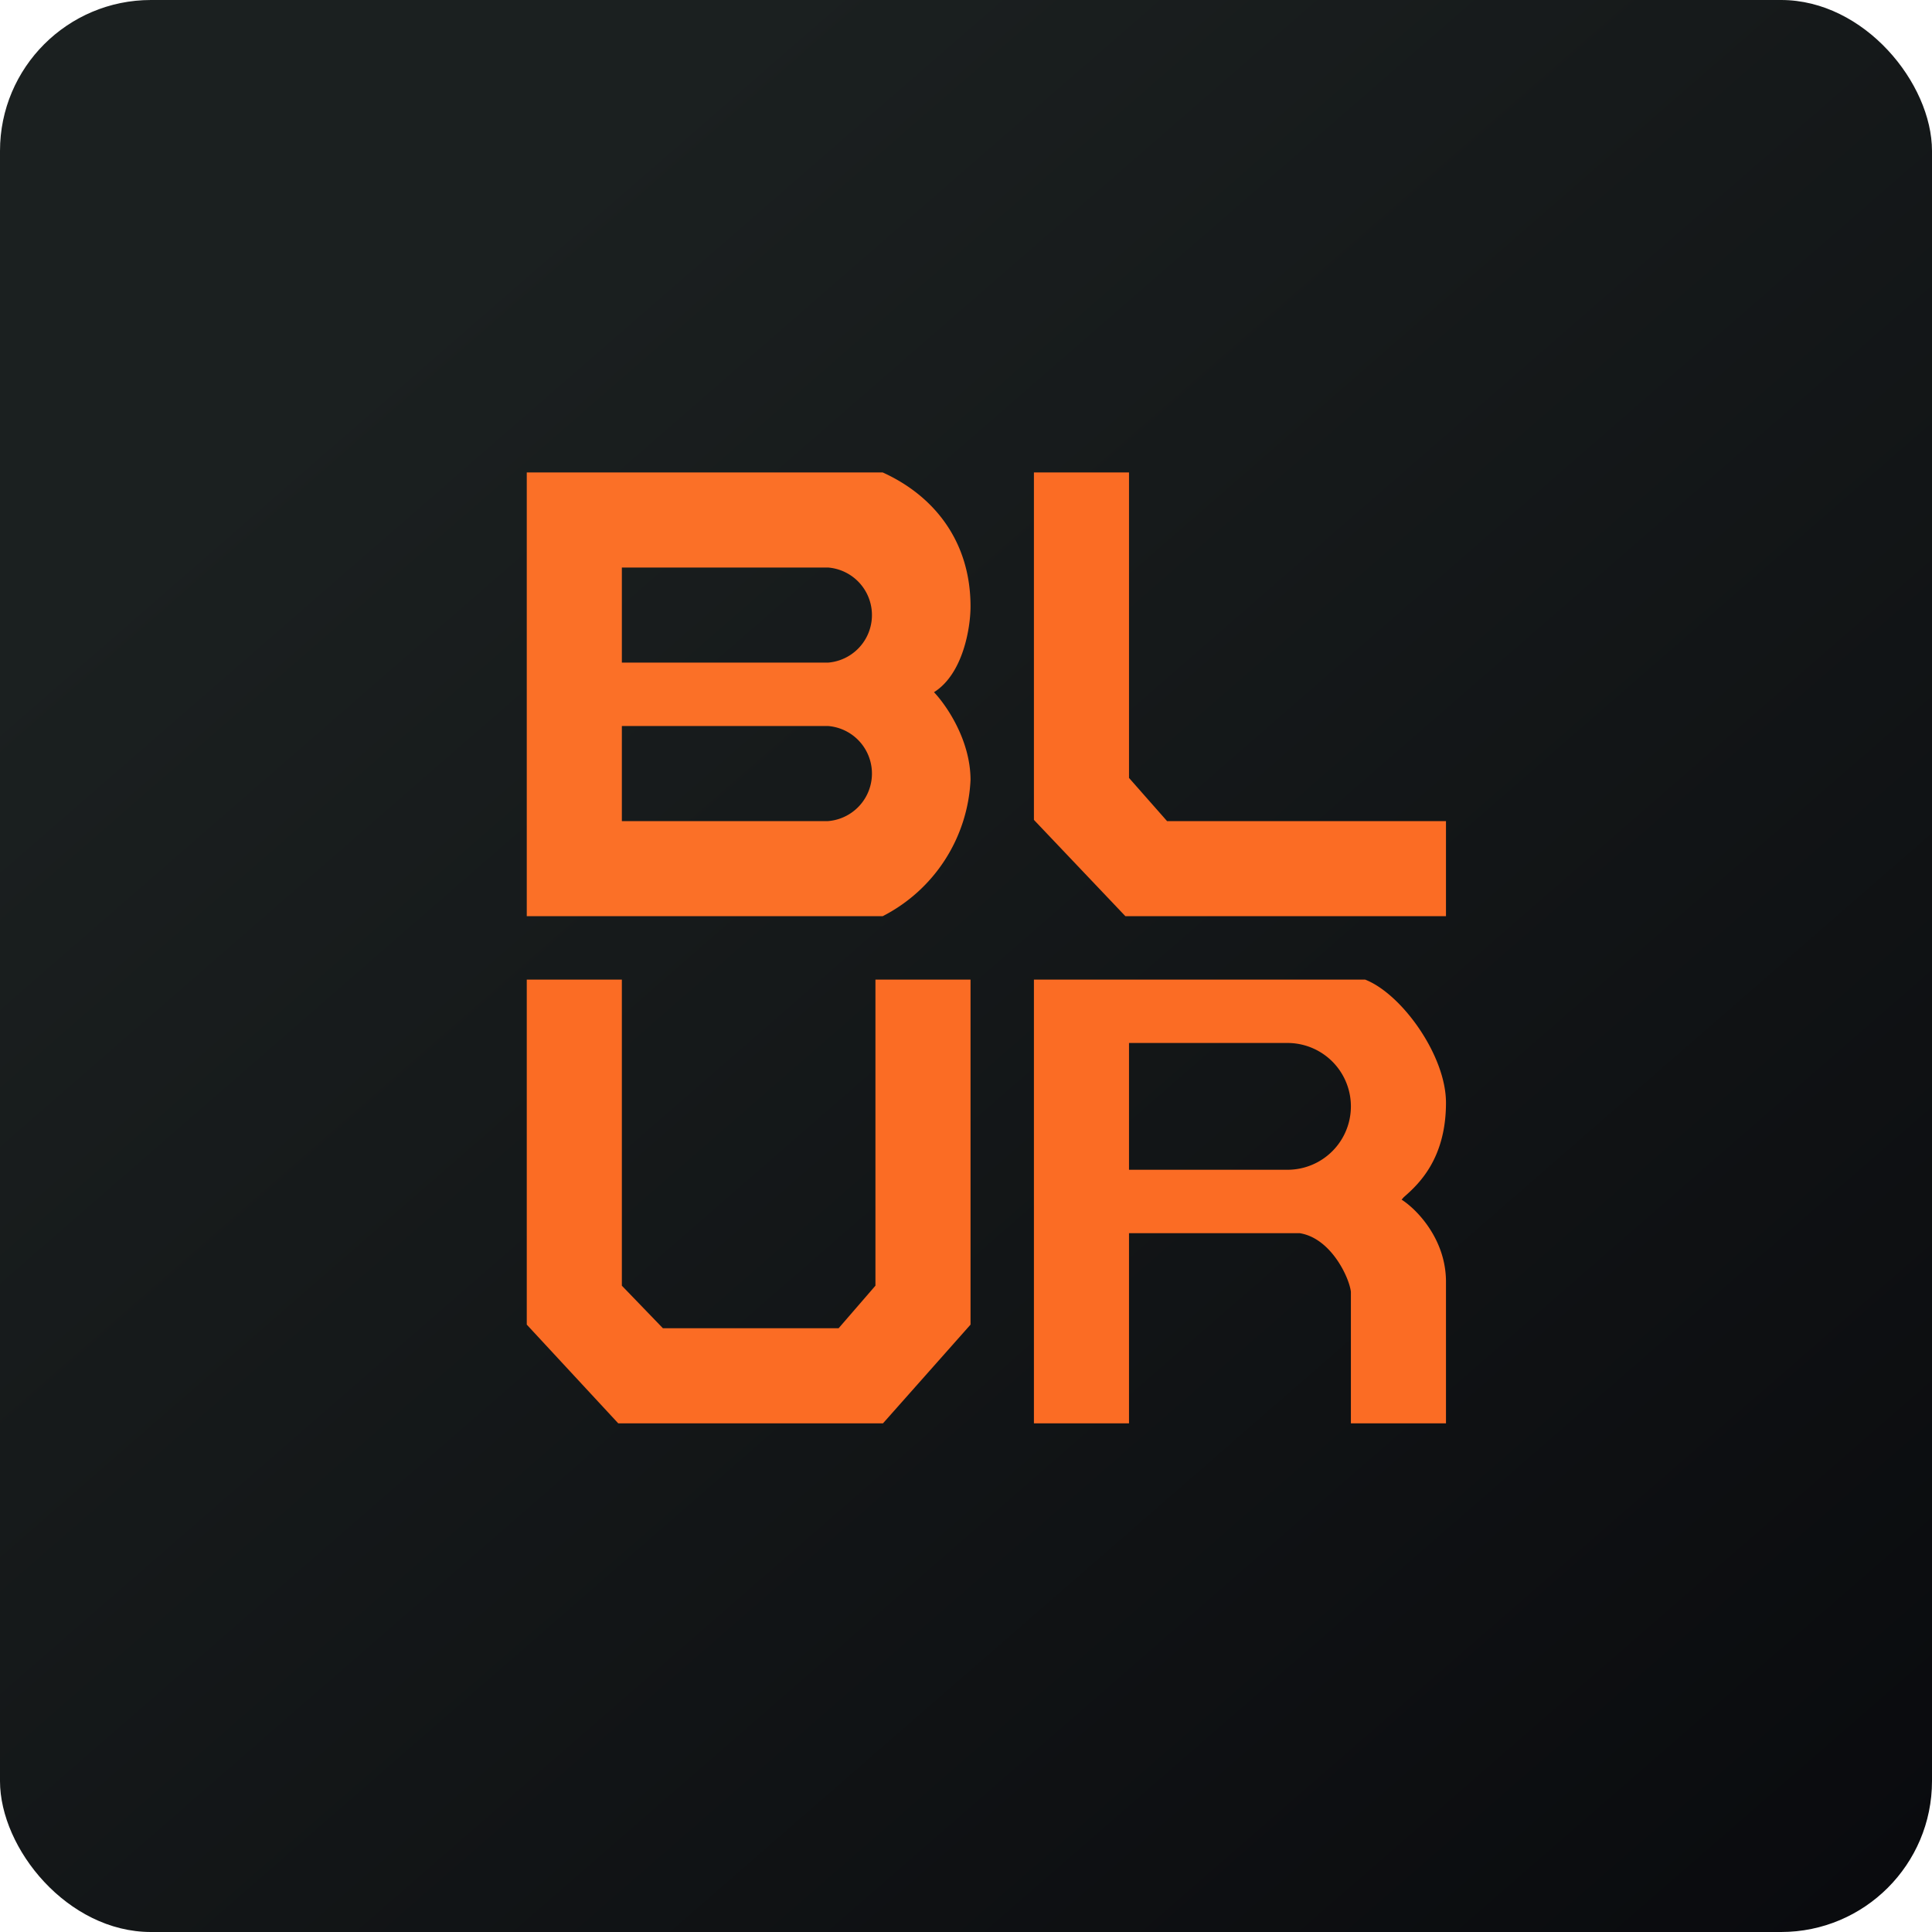 <!-- by FastBull --><svg xmlns="http://www.w3.org/2000/svg" width="64" height="64" viewBox="0 0 64 64"><rect x="0" y="0" width="64" height="64" rx="5" ry="5" fill="url(#fb100)" /><path fill="url(#fb100)" d="M 2.75,2 L 61.55,2 L 61.55,60.80 L 2.75,60.80 L 2.75,2" /><path fill-rule="evenodd" d="M 29.24,15.65 L 17.45,15.65 L 17.45,30.35 L 29.24,30.35 A 5.35,5.35 0 0,0 32.15,25.84 C 32.15,24.51 31.34,23.35 30.94,22.93 C 31.91,22.32 32.15,20.78 32.15,20.09 C 32.15,17.93 30.94,16.42 29.24,15.65 M 20.60,18.80 L 27.43,18.80 A 1.58,1.58 0 0,1 27.43,21.95 L 20.60,21.95 L 20.60,18.80 M 27.43,24.05 L 20.60,24.05 L 20.60,27.20 L 27.43,27.20 A 1.58,1.58 0 0,0 27.43,24.05" fill="#fb7027" /><path d="M 34.25,27.16 L 34.25,15.65 L 37.40,15.65 L 37.40,25.77 L 38.66,27.20 L 47.90,27.20 L 47.90,30.35 L 37.28,30.35 L 34.25,27.16 M 17.45,43.88 L 17.45,32.45 L 20.60,32.45 L 20.60,42.59 L 21.96,44 L 27.78,44 L 29,42.59 L 29,32.45 L 32.15,32.45 L 32.15,43.88 L 29.25,47.15 L 20.48,47.15 L 17.45,43.88 M 34.25,32.45 L 45.22,32.45 C 46.43,32.92 47.90,34.96 47.90,36.53 C 47.90,38.40 46.98,39.24 46.50,39.66 L 46.43,39.74 C 46.92,40.05 47.90,41.04 47.90,42.46 L 47.90,47.15 L 44.75,47.15 L 44.75,42.79 C 44.69,42.30 44.08,41.01 43.05,40.85 L 37.40,40.85 L 37.40,47.15 L 34.25,47.15 L 34.25,32.45 M 42.65,34.55 L 37.40,34.55 L 37.40,38.75 L 42.65,38.75 A 2.10,2.10 0 1,0 42.65,34.55" fill="#fb6c24" /><defs><linearGradient id="fb100" x1="13.69" y1="10.2" x2="74.31" y2="79.82" gradientUnits="userSpaceOnUse"><stop stop-color="#1b2020" /><stop offset="1" stop-color="#050509" /></linearGradient></defs></svg>